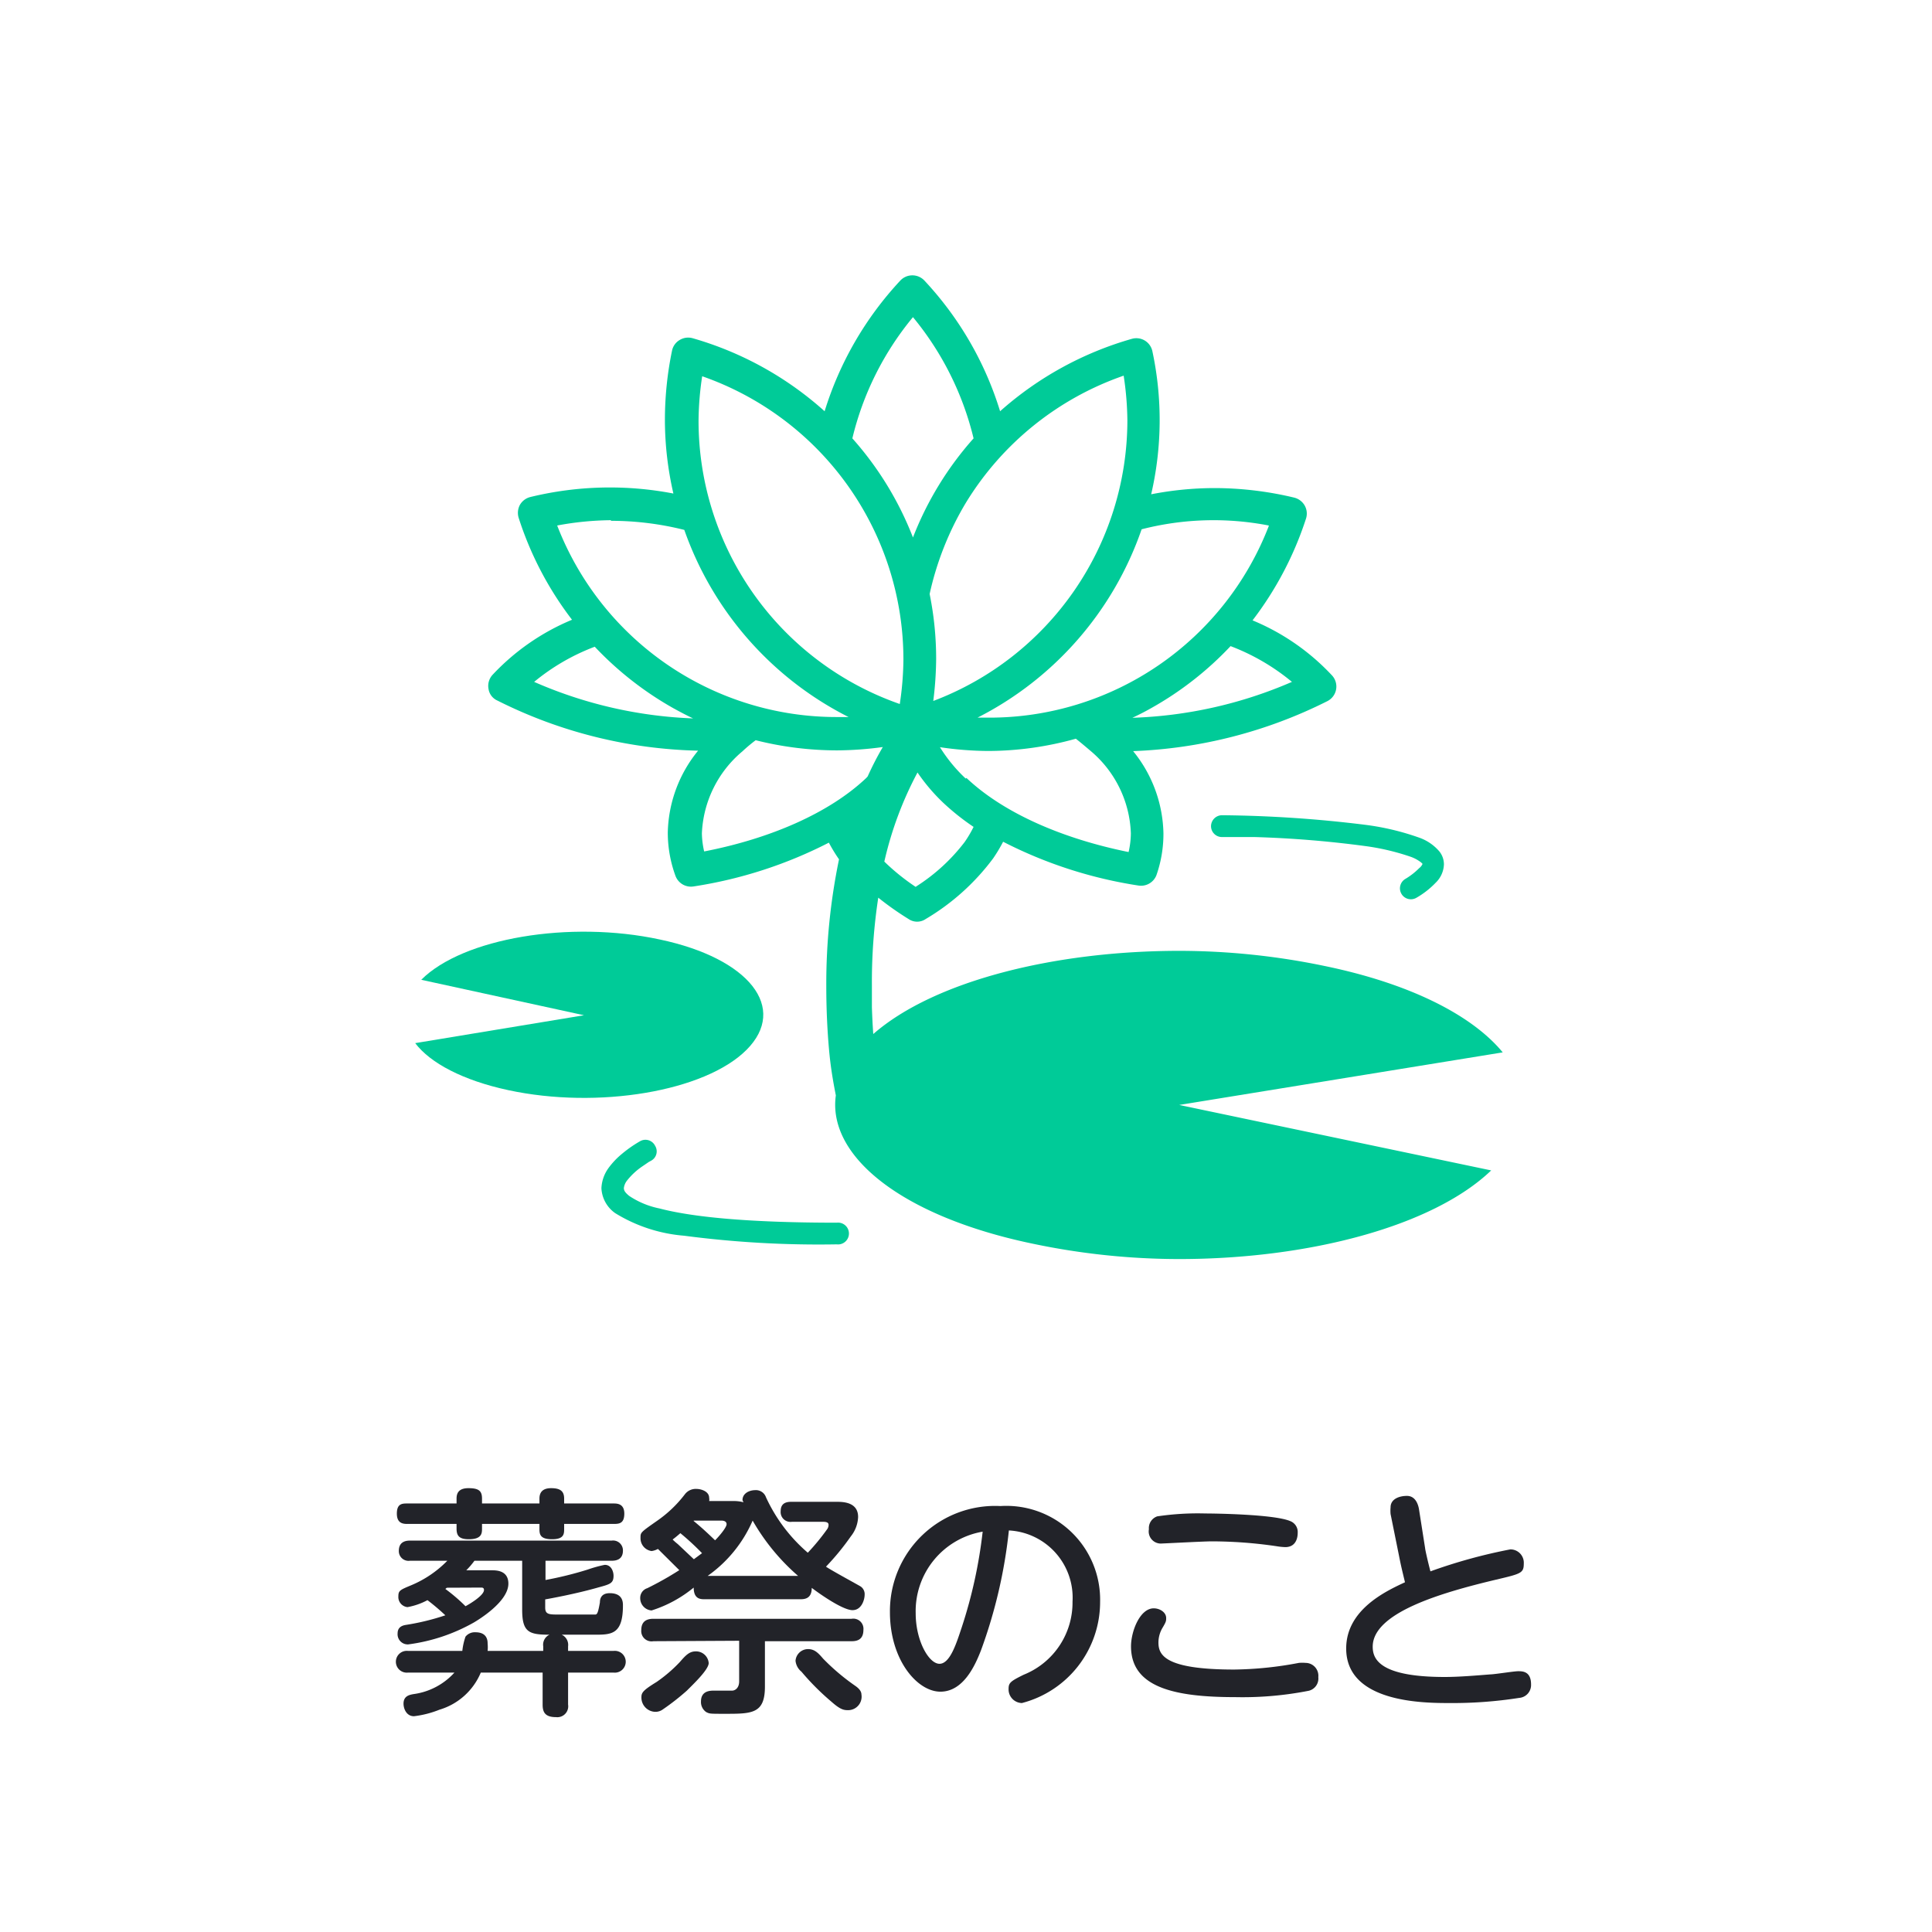 <svg xmlns="http://www.w3.org/2000/svg" viewBox="0 0 127.5 127.5"><defs><style>.cls-1{fill:none;}.cls-2{fill:#222329;}.cls-3{fill:#00cb98;}</style></defs><g id="レイヤー_2" data-name="レイヤー 2"><g id="レイアウト"><rect class="cls-1" width="127.5" height="127.5"/><path class="cls-2" d="M30.13,98.9c0-.3.09-.69.78-.69s.9.18.9.69v.32H35.6V98.9c0-.35.15-.69.77-.69s.86.21.86.69v.32h3.25c.23,0,.72,0,.72.67s-.36.68-.72.68H37.23v.32c0,.33,0,.69-.8.69s-.83-.34-.83-.69v-.32H31.81v.3c0,.3,0,.71-.87.71-.67,0-.81-.26-.81-.71v-.3H26.91c-.26,0-.72,0-.72-.68s.37-.67.72-.67h3.22Zm-3.2,11.48a.72.72,0,1,1,0-1.43h3.58a4.24,4.24,0,0,1,.21-.94.78.78,0,0,1,.66-.29c.8,0,.8.59.8.75a2.39,2.39,0,0,1,0,.48h3.67v-.3a.73.73,0,0,1,.41-.77c-1.35,0-1.8-.16-1.8-1.65V103H31.31a5.1,5.1,0,0,1-.54.63h1.69c.28,0,1.09,0,1.09.88,0,1.23-2.09,2.45-2.27,2.56a11.89,11.89,0,0,1-4.34,1.45.67.67,0,0,1-.7-.73c0-.45.37-.53.57-.56a15.87,15.87,0,0,0,2.58-.63,14.61,14.61,0,0,0-1.18-1,4.41,4.41,0,0,1-1.32.46.67.67,0,0,1-.6-.72c0-.37.12-.42.84-.72A7.23,7.23,0,0,0,29.52,103H27.05a.64.64,0,0,1-.73-.65c0-.55.37-.68.73-.68H40.37a.65.65,0,0,1,.74.66c0,.58-.43.67-.74.67H36v1.27a23.61,23.61,0,0,0,2.79-.69,8.38,8.38,0,0,1,1.12-.31c.45,0,.58.47.58.72,0,.5-.23.56-1,.77-1.5.43-3.22.74-3.51.79v.54c0,.46.26.46.92.46s2.25,0,2.38,0,.19-.12.31-.8c0-.25.09-.61.65-.61.87,0,.87.61.87.81,0,1.93-.77,1.93-1.89,1.93H37.07a.74.74,0,0,1,.42.77v.3h3a.72.72,0,1,1,0,1.43h-3v2.11a.72.72,0,0,1-.8.83c-.74,0-.88-.35-.88-.83v-2.11H31.73A4.28,4.28,0,0,1,29,112.83a6.6,6.6,0,0,1-1.68.43c-.5,0-.69-.5-.69-.83,0-.5.38-.58.66-.63a4.43,4.43,0,0,0,2.7-1.42Zm2.56-5.6-.1.08A11.55,11.55,0,0,1,30.72,106c.27-.14,1.22-.71,1.22-1.07,0-.16-.12-.16-.2-.16Z"/><path class="cls-2" d="M48.35,99.06a2.57,2.57,0,0,1,.72.08A1,1,0,0,1,49,99c0-.45.45-.66.85-.66a.7.7,0,0,1,.7.47,10.73,10.73,0,0,0,2.76,3.66,14.6,14.6,0,0,0,1.26-1.53.5.5,0,0,0,.11-.31c0-.19-.22-.2-.37-.2H52.26a.65.65,0,0,1-.74-.71c0-.61.51-.61.74-.61h2.93c.41,0,1.44,0,1.44,1a2.18,2.18,0,0,1-.48,1.28,16.75,16.75,0,0,1-1.64,2c.34.24,2.17,1.23,2.29,1.31a.61.61,0,0,1,.26.56c0,.27-.18,1-.8,1s-2.07-1-2.69-1.47c0,.71-.46.75-.75.75H46.51c-.27,0-.73,0-.73-.77A8.32,8.32,0,0,1,43,106.28a.81.81,0,0,1-.75-.83.67.67,0,0,1,.47-.64,21.7,21.7,0,0,0,2.11-1.19l-1.41-1.4a1.22,1.22,0,0,1-.42.14.85.85,0,0,1-.73-.88c0-.35,0-.35,1.1-1.12a8.1,8.1,0,0,0,1.83-1.75.9.9,0,0,1,.77-.35c.28,0,.83.15.83.59a.52.52,0,0,1,0,.21Zm-5.23,9.25a.68.68,0,0,1-.8-.73c0-.58.35-.75.8-.75H56.2a.67.67,0,0,1,.78.73c0,.66-.43.75-.78.75H50.48v3c0,1.79-.86,1.79-2.64,1.79-1,0-1,0-1.23-.11a.8.8,0,0,1-.35-.7c0-.72.62-.72.88-.72s1,0,1.18,0,.46-.16.46-.61v-2.68ZM42.33,112c0-.3.12-.46,1-1a9.65,9.65,0,0,0,1.52-1.3c.4-.46.64-.72,1.07-.72a.84.84,0,0,1,.85.77c0,.43-1,1.38-1.44,1.82a15.87,15.87,0,0,1-1.6,1.25.82.82,0,0,1-.5.15A.94.94,0,0,1,42.33,112Zm4-9.5a17,17,0,0,0-1.43-1.32c-.32.28-.41.34-.51.42a3.77,3.77,0,0,0,.34.3l1.06,1Zm-.56-2.13c.56.46.93.81,1.42,1.28.2-.19.76-.83.76-1.06s-.26-.24-.36-.24H45.79ZM52.67,104a14.09,14.09,0,0,1-3-3.65A8.7,8.7,0,0,1,46.7,104ZM56,112.86c-.28,0-.5,0-1.11-.54a16.54,16.54,0,0,1-2-2,1.06,1.06,0,0,1-.39-.72.83.83,0,0,1,.82-.77c.42,0,.66.23,1,.63a14.36,14.36,0,0,0,2.1,1.78c.13.09.43.3.43.59A.89.89,0,0,1,56,112.86Z"/><path class="cls-2" d="M64.74,108.91c-.39,1-1.16,2.73-2.68,2.73s-3.33-2.08-3.33-5.25a6.94,6.94,0,0,1,7.29-7,6.19,6.19,0,0,1,6.58,6.33,6.89,6.89,0,0,1-5.16,6.67.9.9,0,0,1-.88-.93c0-.41.13-.51,1-.94a5.13,5.13,0,0,0,3.22-4.82A4.44,4.44,0,0,0,66.58,101,33,33,0,0,1,64.74,108.91Zm-4.31-2.44c0,1.81.87,3.33,1.57,3.33s1.12-1.36,1.47-2.41a31.53,31.53,0,0,0,1.38-6.31A5.32,5.32,0,0,0,60.43,106.47Z"/><path class="cls-2" d="M85.72,109.74a2.69,2.69,0,0,1,.44,0,.85.85,0,0,1,.84.94.83.83,0,0,1-.63.9,22.61,22.61,0,0,1-4.86.42c-4,0-6.87-.64-6.87-3.35,0-1,.59-2.51,1.5-2.51.4,0,.82.26.82.64,0,.18,0,.24-.22.61a1.91,1.91,0,0,0-.29,1c0,.82.4,1.79,5,1.79A24.06,24.06,0,0,0,85.72,109.74Zm-9.35-9.67a18.2,18.2,0,0,1,3.18-.19c.56,0,4.52.05,5.59.5a.77.77,0,0,1,.5.78c0,.11,0,.94-.82.94a4.22,4.22,0,0,1-.58-.06,29.43,29.43,0,0,0-4.29-.32c-.51,0-3.13.14-3.25.14a.8.8,0,0,1-.88-.94A.82.82,0,0,1,76.37,100.07Z"/><path class="cls-2" d="M94.05,102.18c0,.08.19.92.35,1.52a34.83,34.83,0,0,1,5.27-1.45.88.88,0,0,1,.89.94c0,.63-.19.67-1.84,1.06-3.62.86-8.13,2.18-8.13,4.42,0,.76.37,2,4.75,2,.92,0,2-.09,3-.17.27,0,1.57-.21,1.85-.21s.85,0,.85.87a.85.85,0,0,1-.78.89,28.3,28.3,0,0,1-4.6.34c-1.65,0-6.82,0-6.82-3.6,0-2.56,2.61-3.78,3.88-4.37-.24-1-.27-1.12-.4-1.78l-.55-2.72a2.35,2.35,0,0,1,0-.45c0-.54.56-.75,1.08-.75s.72.48.79.85Z"/><g id="_100" data-name="100"><path class="cls-3" d="M43.54,62c-5.93-1.28-13-.09-15.74,2.66L38.54,67,27.4,68.84c1,1.32,3.16,2.46,6.13,3.1,5.93,1.28,13,.09,15.74-2.66S49.47,63.25,43.54,62Z"/><path class="cls-3" d="M55.16,72.29c-.56,4,4.34,8,13.06,9.8a47.1,47.1,0,0,0,9.58,1c8.56,0,16.76-2.16,20.61-5.85L77.82,72.92l21.35-3.47c-2-2.43-6.07-4.53-11.75-5.7a47.17,47.17,0,0,0-9.58-1c-8.28,0-16.21,2-20.21,5.49q-.06-.84-.09-1.77c0-.46,0-.93,0-1.42a36.89,36.89,0,0,1,.42-5.81,19.8,19.8,0,0,0,2,1.41,1,1,0,0,0,1.13,0,15.18,15.18,0,0,0,4.45-4,10.33,10.33,0,0,0,.66-1.1,29.18,29.18,0,0,0,8.93,2.89,1.09,1.09,0,0,0,1.19-.69A8.28,8.28,0,0,0,76.78,55a8.86,8.86,0,0,0-2-5.43,31.1,31.1,0,0,0,12.82-3.3,1.08,1.08,0,0,0,.31-1.69,15,15,0,0,0-5.25-3.64,22.43,22.43,0,0,0,3.53-6.72,1.08,1.08,0,0,0-.09-.86,1.1,1.1,0,0,0-.69-.52,22.6,22.6,0,0,0-5.26-.63,21.93,21.93,0,0,0-4.18.41,21.71,21.71,0,0,0,.08-9.44,1.08,1.08,0,0,0-1.35-.82A22.27,22.27,0,0,0,66,27.14a22.11,22.11,0,0,0-5-8.63,1.09,1.09,0,0,0-1.58,0,22.25,22.25,0,0,0-5,8.63,22.16,22.16,0,0,0-8.71-4.82,1.08,1.08,0,0,0-.86.12,1.06,1.06,0,0,0-.5.7,22.57,22.57,0,0,0-.47,4.57,21.71,21.71,0,0,0,.56,4.86,22.17,22.17,0,0,0-9.44.23,1.1,1.1,0,0,0-.69.52,1.12,1.12,0,0,0-.08.86,22.17,22.17,0,0,0,3.52,6.72,15.12,15.12,0,0,0-5.25,3.64,1.08,1.08,0,0,0-.26.93,1,1,0,0,0,.58.76,31,31,0,0,0,13.25,3.31,8.81,8.81,0,0,0-2,5.41,8.3,8.3,0,0,0,.51,2.86,1.09,1.09,0,0,0,1.19.69,29.18,29.18,0,0,0,8.93-2.89,10.42,10.42,0,0,0,.67,1.1v0a40.52,40.52,0,0,0-.84,8.37c0,1.53.07,2.94.18,4.18S55,71.47,55.16,72.29Zm-8.69-16.1A5.76,5.76,0,0,1,46.32,55,7.47,7.47,0,0,1,49,49.58a10.18,10.18,0,0,1,.87-.73,22,22,0,0,0,5.39.67,23,23,0,0,0,3-.22,20.73,20.73,0,0,0-1,1.94l-.09.1C54.73,53.65,50.85,55.34,46.47,56.19ZM35.25,45a14.08,14.08,0,0,1,4-2.32,21.86,21.86,0,0,0,5.21,4.07c.42.23.85.46,1.28.66A28.75,28.75,0,0,1,35.25,45Zm5.07-10.63a19.92,19.92,0,0,1,4.84.6A22,22,0,0,0,56,47.32c-.24,0-.49,0-.74,0A19.77,19.77,0,0,1,36.77,34.68,20.05,20.05,0,0,1,40.32,34.33Zm5.78-6.62a20.3,20.3,0,0,1,.24-2.92,19.81,19.81,0,0,1,13.28,18.7,20.55,20.55,0,0,1-.24,2.93A19.8,19.8,0,0,1,46.1,27.71Zm28.06-2.92a20.41,20.41,0,0,1,.24,2.92A19.82,19.82,0,0,1,61.59,46.26a23.29,23.29,0,0,0,.19-2.77,21.45,21.45,0,0,0-.43-4.29,20.1,20.1,0,0,1,2.38-6A19.79,19.79,0,0,1,74.16,24.79Zm9.57,9.89A19.77,19.77,0,0,1,65.26,47.36c-.26,0-.5,0-.75,0A22,22,0,0,0,75.34,34.93a19.09,19.09,0,0,1,8.39-.25Zm-20,16.66a10.33,10.33,0,0,1-1.7-2.07,22.47,22.47,0,0,0,3.18.25A21.66,21.66,0,0,0,71,48.75c.34.27.66.54,1,.83A7.43,7.43,0,0,1,74.63,55a5.75,5.75,0,0,1-.15,1.23C70.09,55.34,66.22,53.65,63.78,51.34Zm-3.3,7.15a14.35,14.35,0,0,1-2.07-1.67,23.52,23.52,0,0,1,2.19-5.88,12.3,12.3,0,0,0,1.7,2,15.8,15.8,0,0,0,2,1.59,7.62,7.62,0,0,1-.59,1A12.36,12.36,0,0,1,60.48,58.49ZM74.73,47.37c.43-.2.86-.42,1.28-.66a21.8,21.8,0,0,0,5.2-4.07A14.28,14.28,0,0,1,85.26,45,28.8,28.8,0,0,1,74.73,47.37ZM64.25,28.93a21.53,21.53,0,0,0-4,6.54,21.53,21.53,0,0,0-4-6.54,19.76,19.76,0,0,1,4-8A19.88,19.88,0,0,1,64.25,28.93Z"/><path class="cls-3" d="M55.24,80.69c-6,0-9.63-.39-11.72-.94a5.56,5.56,0,0,1-2-.83c-.33-.27-.34-.39-.35-.51a1,1,0,0,1,.21-.5,4.52,4.52,0,0,1,1-.93l.44-.3.13-.07,0,0a.7.7,0,0,0,.28-1,.71.71,0,0,0-1-.29,8.21,8.21,0,0,0-1.2.84,5.12,5.12,0,0,0-.87.92,2.45,2.45,0,0,0-.47,1.33,2.13,2.13,0,0,0,.91,1.65,10.23,10.23,0,0,0,4.55,1.49,68.17,68.17,0,0,0,10.07.57.72.72,0,1,0,0-1.43Z"/><path class="cls-3" d="M92.75,58a.72.72,0,0,0,.72,1.25,5.61,5.61,0,0,0,1.28-1,1.76,1.76,0,0,0,.54-1.2,1.36,1.36,0,0,0-.3-.86,3.1,3.1,0,0,0-1.33-.91,17,17,0,0,0-3.58-.85,82.11,82.11,0,0,0-9.43-.63.73.73,0,0,0-.73.72.72.72,0,0,0,.72.72s.86,0,2.16,0a70.11,70.11,0,0,1,7.26.59,15.55,15.55,0,0,1,3,.7,2.44,2.44,0,0,1,.73.39l.09.09a.7.7,0,0,1-.22.28A4.61,4.61,0,0,1,92.75,58Z"/></g></g></g></svg>